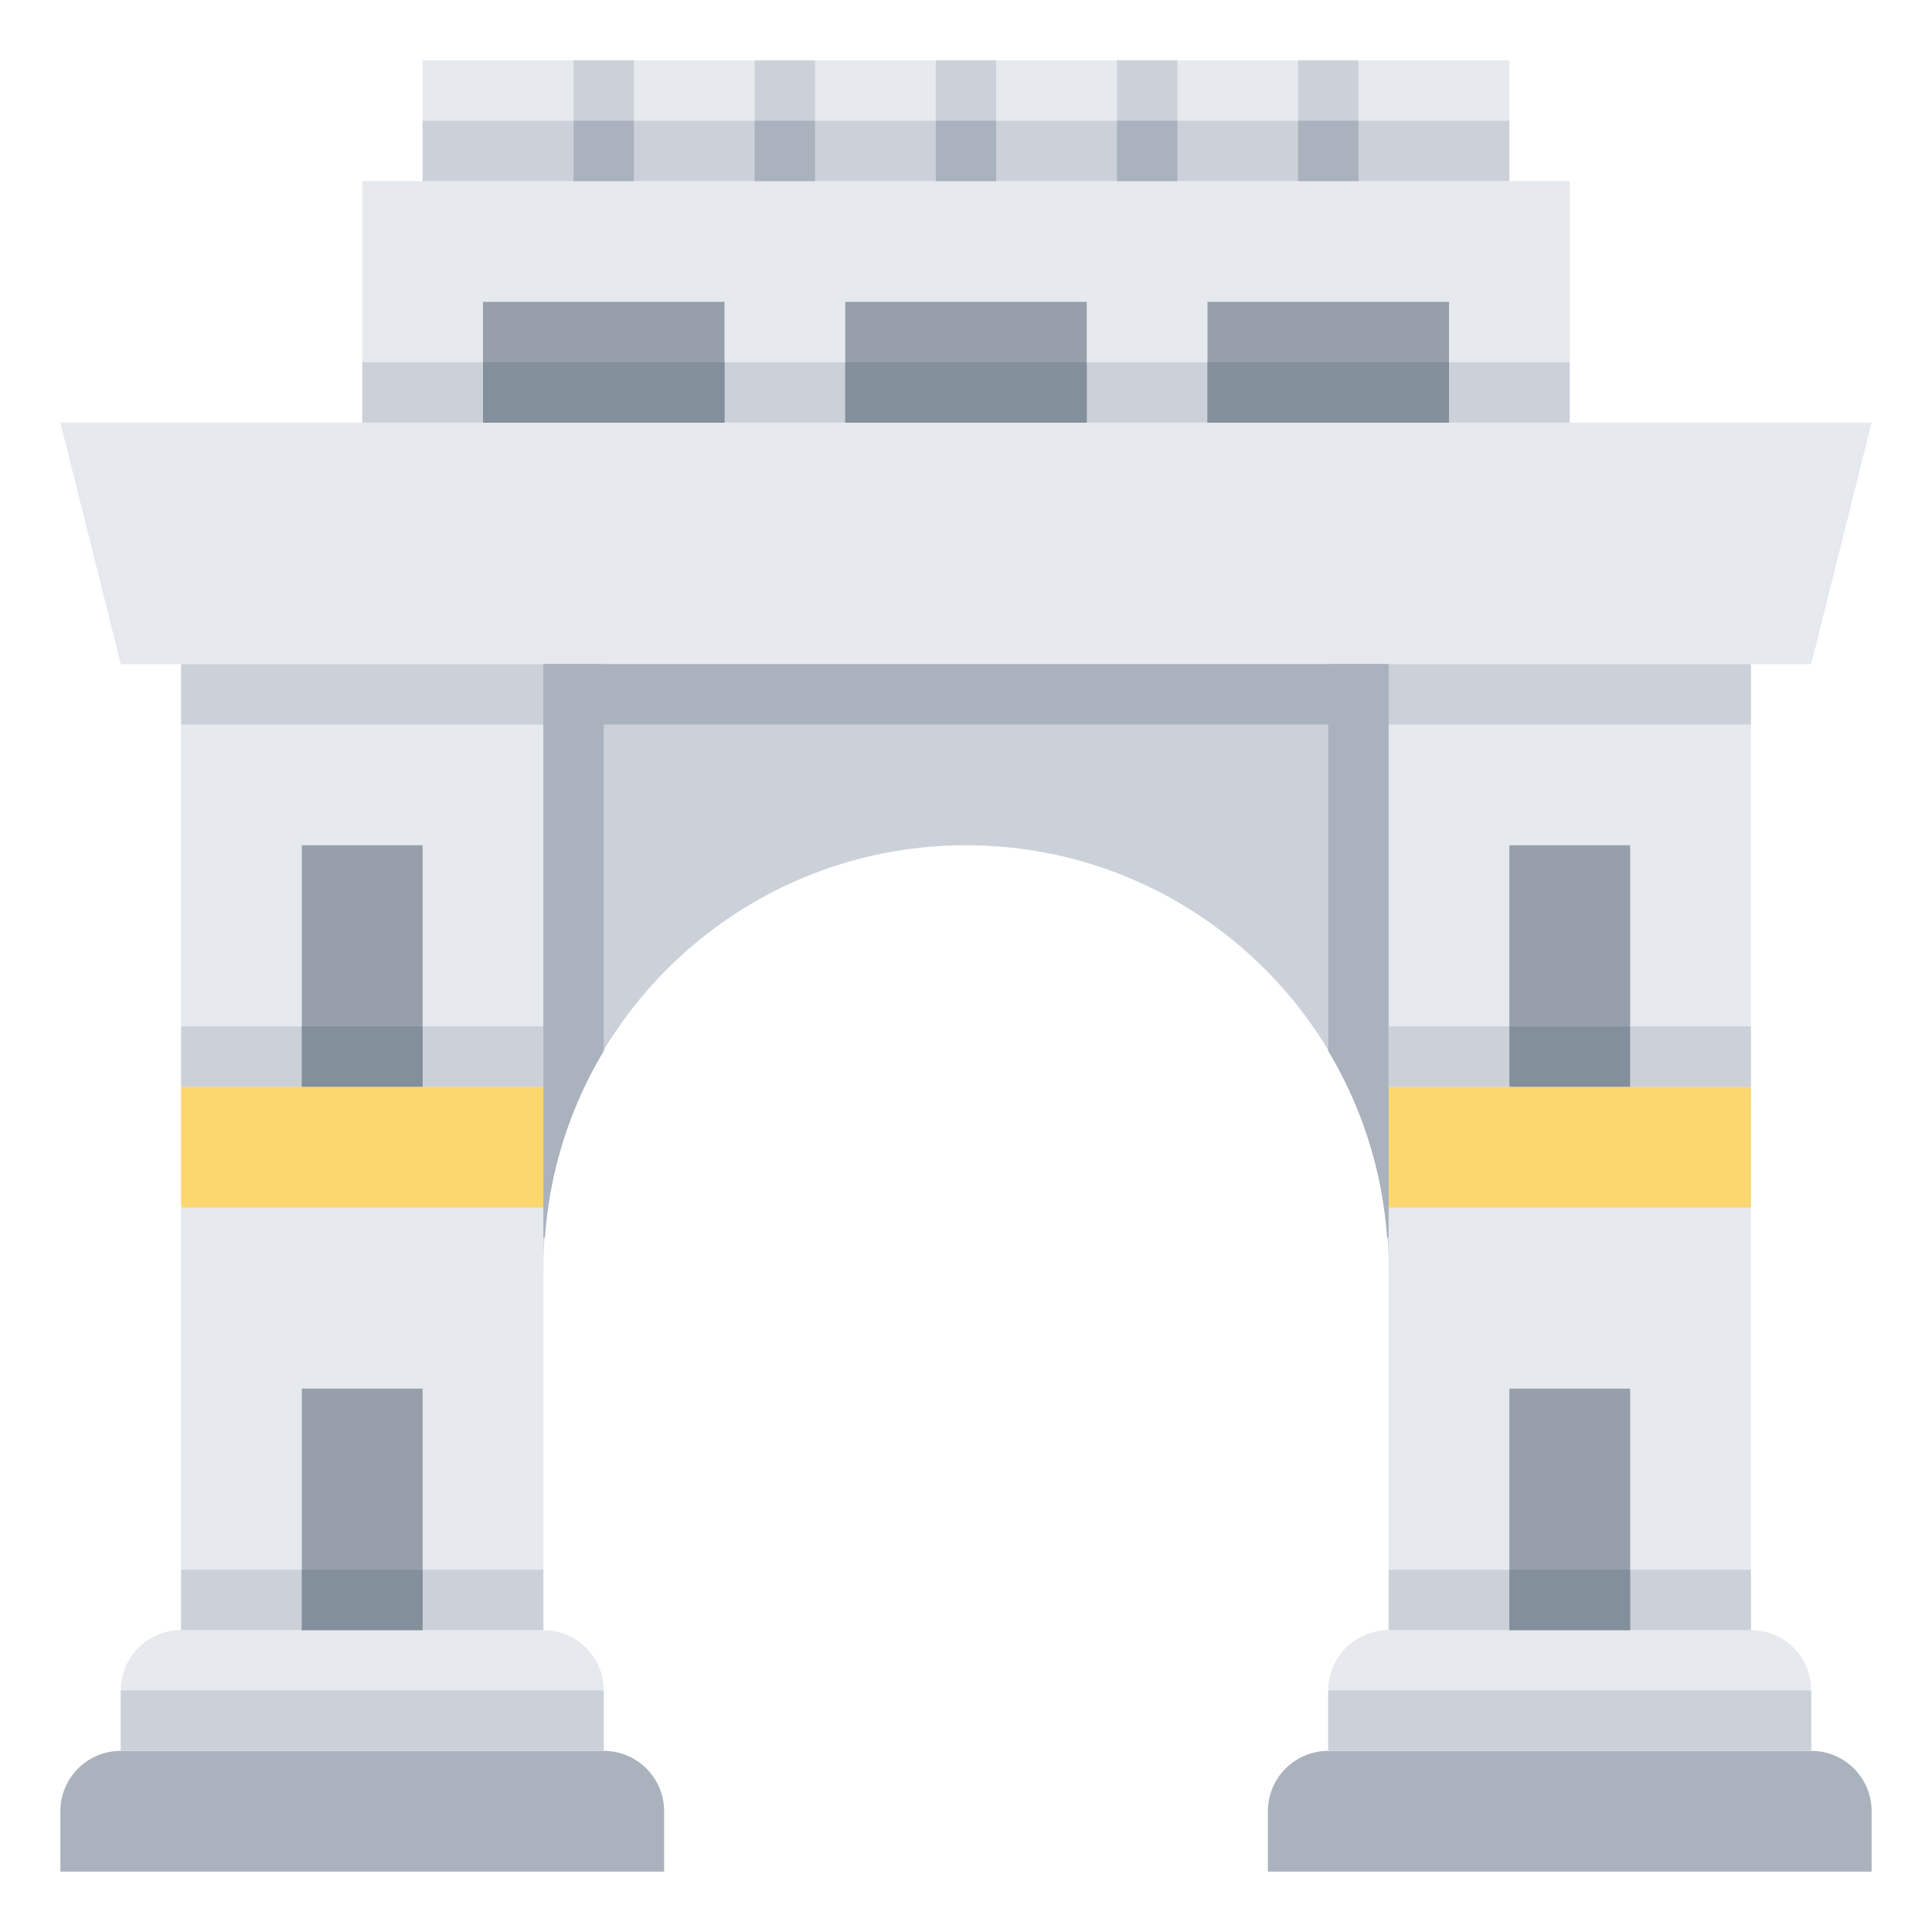 <?xml version="1.0" ?>
<!-- Uploaded to: SVG Repo, www.svgrepo.com, Generator: SVG Repo Mixer Tools -->
<svg width="800px" height="800px" viewBox="0 0 64 64" id="Layer_1_1_" version="1.1" xml:space="preserve" xmlns="http://www.w3.org/2000/svg" xmlns:xlink="http://www.w3.org/1999/xlink">
<g>
<path d="M57,58h3c1.105,0,2,0.895,2,2v2H42v-2c0-1.105,0.895-2,2-2h11H57z" style="fill:#AAB2BD;"/>
<path d="M60,58v-2c0-1.105-0.895-2-2-2H46c-1.105,0-2,0.895-2,2v2H60z" style="fill:#E6E9ED;"/>
<rect height="4" style="fill:#E6E9ED;" width="36" x="14" y="2"/>
<rect height="8" style="fill:#E6E9ED;" width="40" x="12" y="6"/>
<rect height="2" style="fill:#CCD1D9;" width="40" x="12" y="12"/>
<rect height="2" style="fill:#CCD1D9;" width="36" x="14" y="4"/>
<polygon points="60,22 4,22 2,14 62,14  " style="fill:#E6E9ED;"/>
<rect height="32" style="fill:#E6E9ED;" width="12" x="46" y="22"/>
<rect height="2" style="fill:#CCD1D9;" width="12" x="46" y="52"/>
<rect height="8" style="fill:#969FAA;" width="4" x="50" y="46"/>
<rect height="8" style="fill:#969FAA;" width="4" x="50" y="28"/>
<rect height="4" style="fill:#FCD770;" width="12" x="46" y="36"/>
<path d="M17,58h3c1.105,0,2,0.895,2,2v2H2v-2c0-1.105,0.895-2,2-2h11H17z" style="fill:#AAB2BD;"/>
<path d="M20,58v-2c0-1.105-0.895-2-2-2H6c-1.105,0-2,0.895-2,2v2H20z" style="fill:#E6E9ED;"/>
<rect height="32" style="fill:#E6E9ED;" width="12" x="6" y="22"/>
<rect height="2" style="fill:#CCD1D9;" width="12" x="6" y="34"/>
<rect height="2" style="fill:#CCD1D9;" width="12" x="6" y="52"/>
<rect height="8" style="fill:#969FAA;" width="4" x="10" y="46"/>
<rect height="8" style="fill:#969FAA;" width="4" x="10" y="28"/>
<rect height="4" style="fill:#FCD770;" width="12" x="6" y="36"/>
<path d="M18,42c0-7.732,6.268-14,14-14h0c7.732,0,14,6.268,14,14V22H18V42z" style="fill:#CCD1D9;"/>
<rect height="4" style="fill:#969FAA;" width="8" x="16" y="10"/>
<rect height="4" style="fill:#969FAA;" width="8" x="28" y="10"/>
<rect height="4" style="fill:#969FAA;" width="8" x="40" y="10"/>
<rect height="4" style="fill:#CCD1D9;" width="2" x="19" y="2"/>
<rect height="4" style="fill:#CCD1D9;" width="2" x="25" y="2"/>
<rect height="4" style="fill:#CCD1D9;" width="2" x="31" y="2"/>
<rect height="4" style="fill:#CCD1D9;" width="2" x="37" y="2"/>
<rect height="4" style="fill:#CCD1D9;" width="2" x="43" y="2"/>
<rect height="2" style="fill:#838F9B;" width="8" x="16" y="12"/>
<rect height="2" style="fill:#838F9B;" width="8" x="28" y="12"/>
<rect height="2" style="fill:#838F9B;" width="8" x="40" y="12"/>
<rect height="2" style="fill:#CCD1D9;" width="12" x="6" y="22"/>
<rect height="2" style="fill:#CCD1D9;" width="12" x="46" y="22"/>
<rect height="2" style="fill:#CCD1D9;" width="16" x="4" y="56"/>
<rect height="2" style="fill:#CCD1D9;" width="16" x="44" y="56"/>
<rect height="2" style="fill:#838F9B;" width="4" x="10" y="52"/>
<rect height="2" style="fill:#838F9B;" width="4" x="50" y="52"/>
<rect height="2" style="fill:#AAB2BD;" width="28" x="18" y="22"/>
<path d="M20,34.816V22h-2v19h0.05C18.21,38.748,18.901,36.648,20,34.816z" style="fill:#AAB2BD;"/>
<path d="M44,22v12.816c1.099,1.832,1.79,3.932,1.95,6.184H46V22H44z" style="fill:#AAB2BD;"/>
<rect height="2" style="fill:#CCD1D9;" width="12" x="46" y="34"/>
<rect height="2" style="fill:#838F9B;" width="4" x="10" y="34"/>
<rect height="2" style="fill:#838F9B;" width="4" x="50" y="34"/>
<rect height="2" style="fill:#AAB2BD;" width="2" x="19" y="4"/>
<rect height="2" style="fill:#AAB2BD;" width="2" x="25" y="4"/>
<rect height="2" style="fill:#AAB2BD;" width="2" x="31" y="4"/>
<rect height="2" style="fill:#AAB2BD;" width="2" x="37" y="4"/>
<rect height="2" style="fill:#AAB2BD;" width="2" x="43" y="4"/>
</g>
</svg>